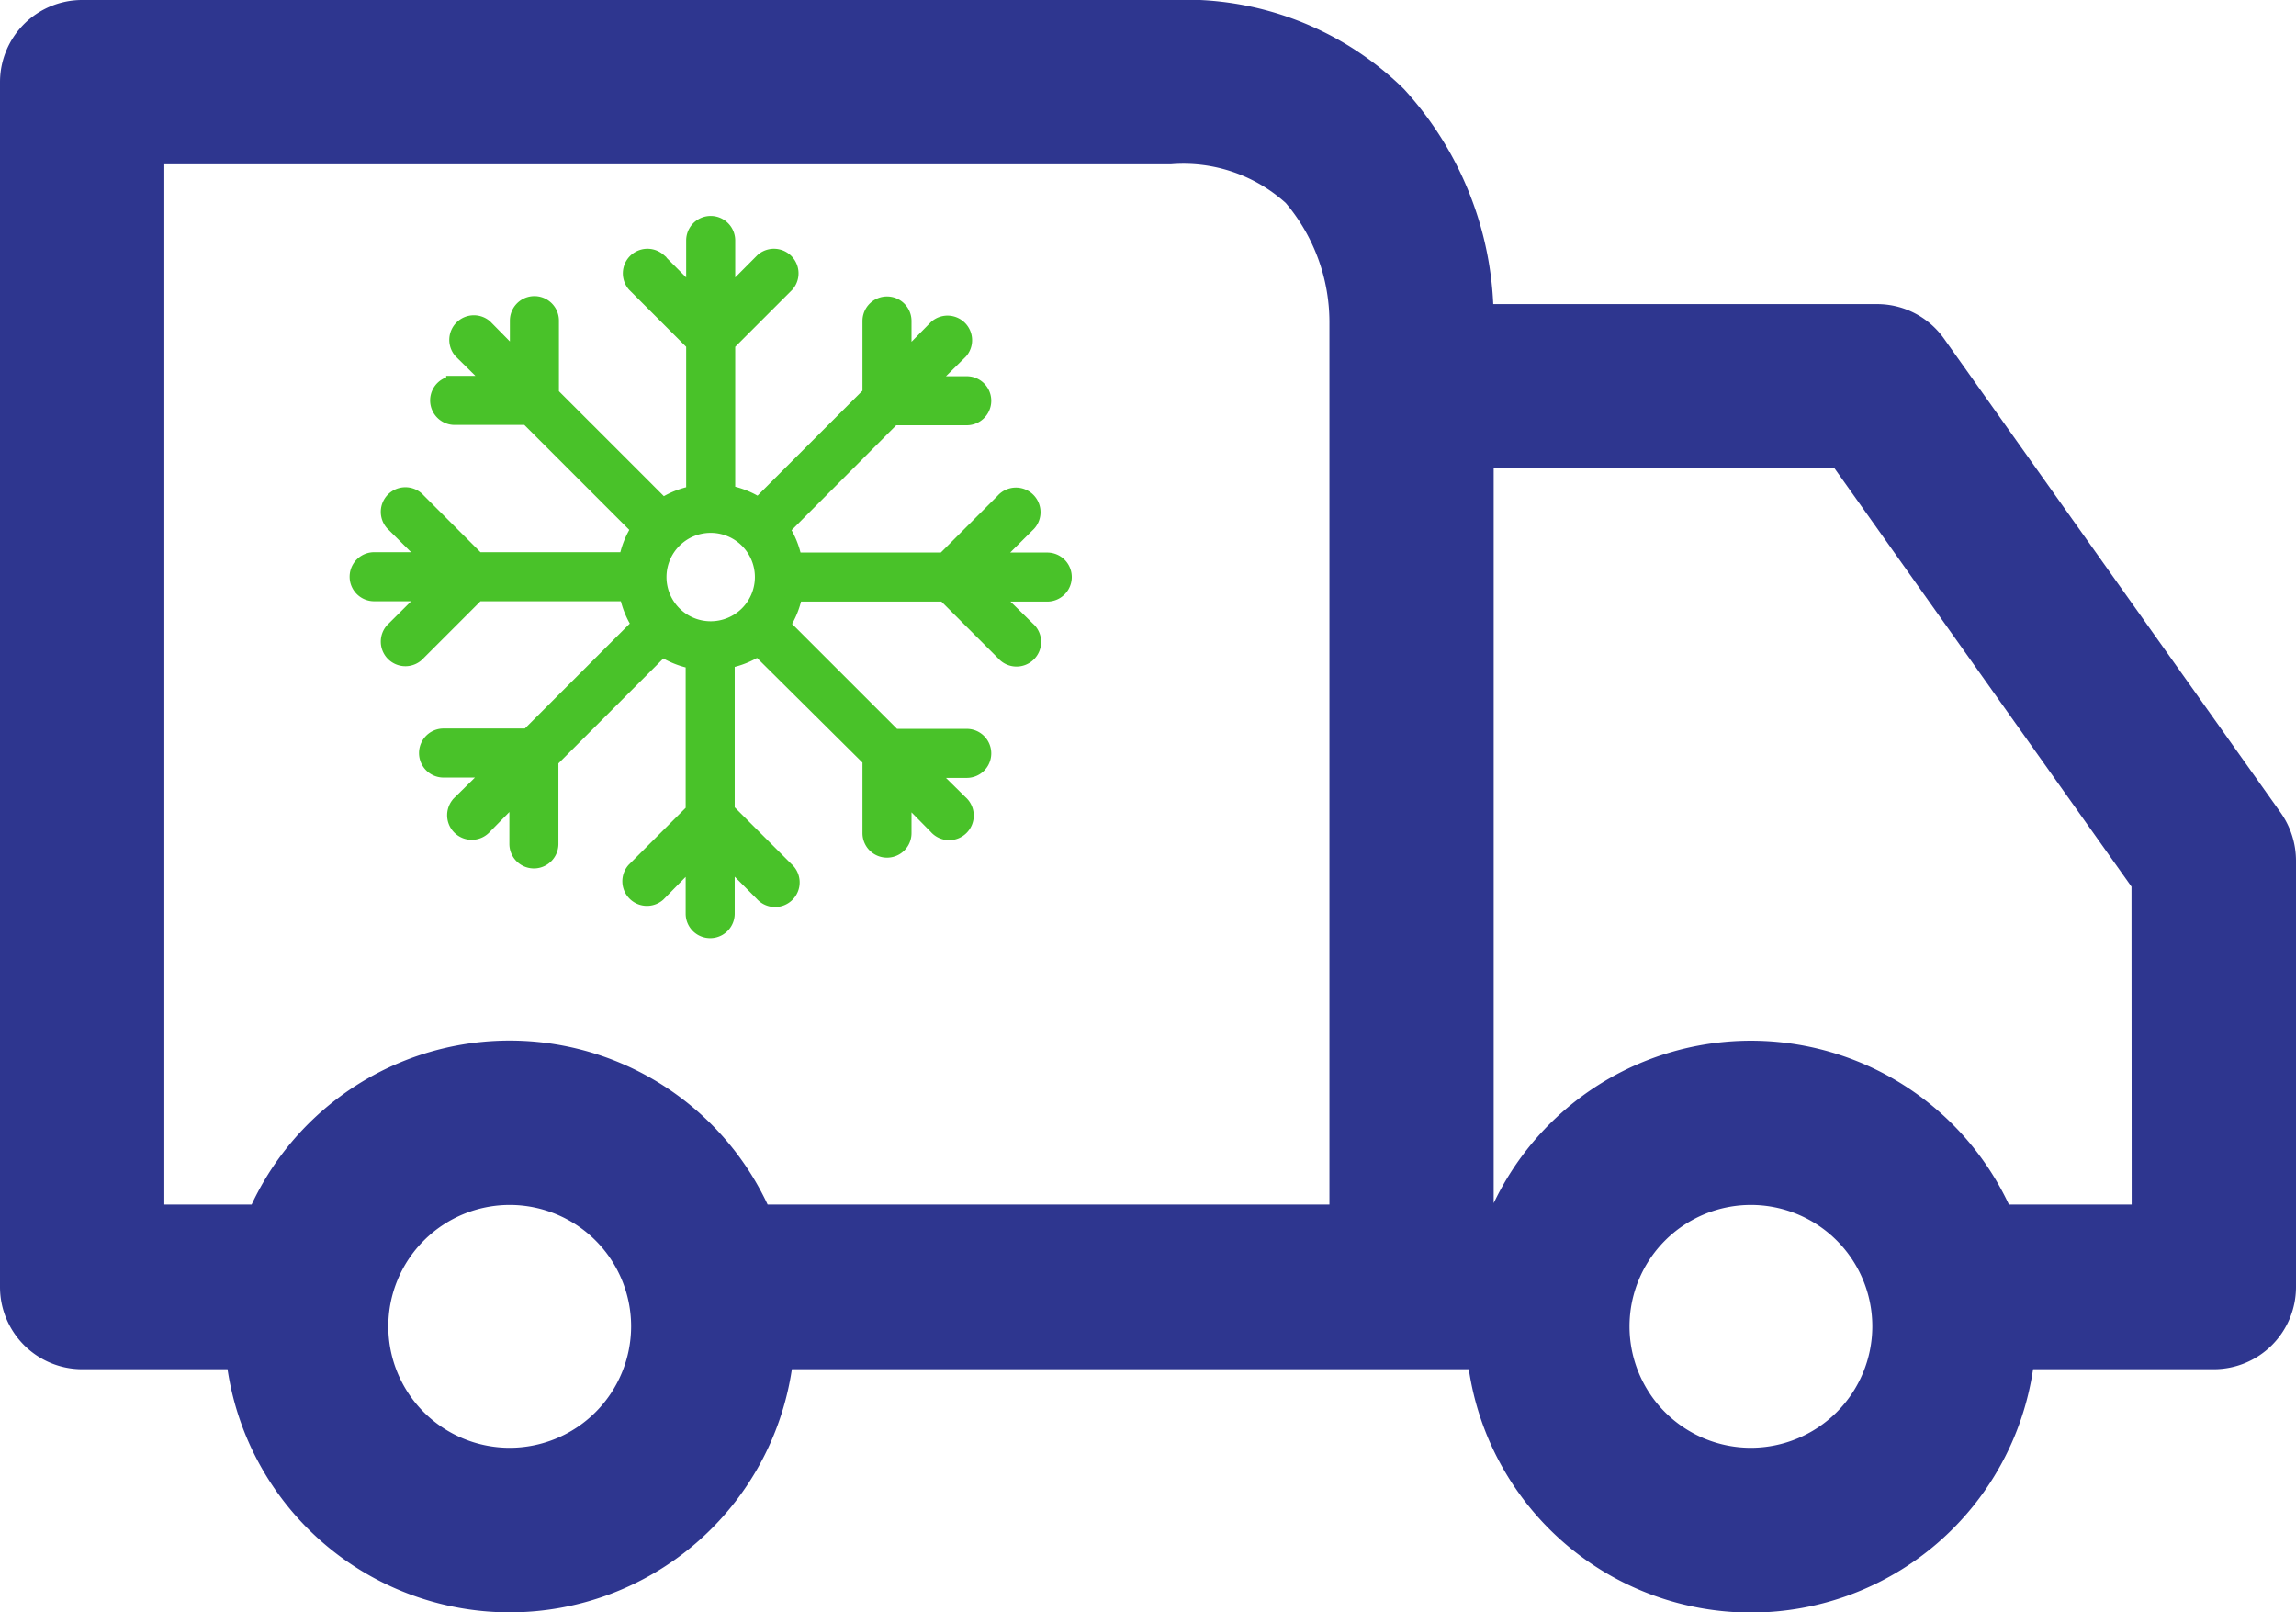 <svg xmlns="http://www.w3.org/2000/svg" width="27.063" height="19" viewBox="0 0 27.063 19">
  <g id="Group_62640" data-name="Group 62640" transform="translate(4587.256 -7220.849)">
    <path id="Path_97905" data-name="Path 97905" d="M60.236,54.723l-3.97-5.589a.967.967,0,0,0-.789-.407H50.953A4.019,4.019,0,0,0,49.9,46.192a3.673,3.673,0,0,0-2.745-1.049H34.32a.968.968,0,0,0-.968.968v14.2a.969.969,0,0,0,.968.969h1.714a3.363,3.363,0,0,0,6.652,0h7.979a3.362,3.362,0,0,0,6.651,0h2.13a.969.969,0,0,0,.969-.969V55.284A.982.982,0,0,0,60.236,54.723ZM35.289,47.079H47.157a1.8,1.8,0,0,1,1.35.456,2.175,2.175,0,0,1,.515,1.4V59.339H42.4a3.359,3.359,0,0,0-6.082,0H35.289Zm4.072,15.127a1.431,1.431,0,1,1,1.43-1.431A1.433,1.433,0,0,1,39.361,62.206Zm14.631,0a1.431,1.431,0,1,1,1.429-1.431A1.433,1.433,0,0,1,53.992,62.206Zm4.486-2.867H57.031a3.359,3.359,0,0,0-6.073-.016V50.663h4.018l3.5,4.93Z" transform="translate(-4620.608 7175.706)" fill="#2e368f"/>
    <g id="noun_frozen_food_3513443" data-name="noun_frozen food_3513443" transform="translate(-4593.034 7213.495)">
      <path id="Path_97903" data-name="Path 97903" d="M18.121,13.966h-.678l.434-.432a.19.19,0,1,0-.268-.268l-.7.7H15.133a.984.984,0,0,0-.151-.378L16.3,12.266h.873a.189.189,0,1,0,0-.378h-.489l.406-.4a.19.19,0,0,0-.268-.268l-.4.406v-.489a.189.189,0,1,0-.378,0V12l-1.322,1.322a.984.984,0,0,0-.378-.151V11.4l.7-.7a.19.19,0,0,0-.268-.268l-.432.434v-.678a.189.189,0,0,0-.378,0v.678l-.432-.434a.19.19,0,0,0-.268.268l.7.7v1.777a.984.984,0,0,0-.378.151l-1.322-1.322v-.873a.189.189,0,1,0-.378,0v.489l-.4-.406a.19.19,0,0,0-.268.268l.406.4h-.489a.189.189,0,1,0,0,.378H12l1.322,1.322a.984.984,0,0,0-.151.378H11.4l-.7-.7a.19.19,0,1,0-.268.268l.434.432h-.678a.189.189,0,0,0,0,.378h.678l-.434.432a.19.19,0,1,0,.268.268l.7-.7h1.777a.984.984,0,0,0,.151.378l-1.322,1.322h-1a.189.189,0,1,0,0,.378h.614l-.406.4a.19.19,0,1,0,.268.268l.4-.406V17.3a.189.189,0,1,0,.378,0V16.31l1.322-1.322a.984.984,0,0,0,.378.151v1.777l-.7.7a.19.19,0,0,0,.268.268l.432-.44v.678a.189.189,0,1,0,.378,0v-.678l.432.434a.19.19,0,1,0,.268-.268l-.7-.7V15.133a.984.984,0,0,0,.378-.151L16.044,16.3v.873a.189.189,0,1,0,.378,0v-.489l.4.406a.19.19,0,1,0,.268-.268l-.406-.4h.489a.189.189,0,1,0,0-.378H16.31l-1.322-1.322a.984.984,0,0,0,.151-.378h1.777l.7.7a.19.19,0,1,0,.268-.268l-.44-.432h.678a.189.189,0,1,0,0-.378Zm-3.966.81a.621.621,0,1,1,.621-.621A.621.621,0,0,1,14.155,14.776Z" fill="#49c229" stroke="#49c229" stroke-width="0.2"/>
    </g>
  </g>
</svg>
